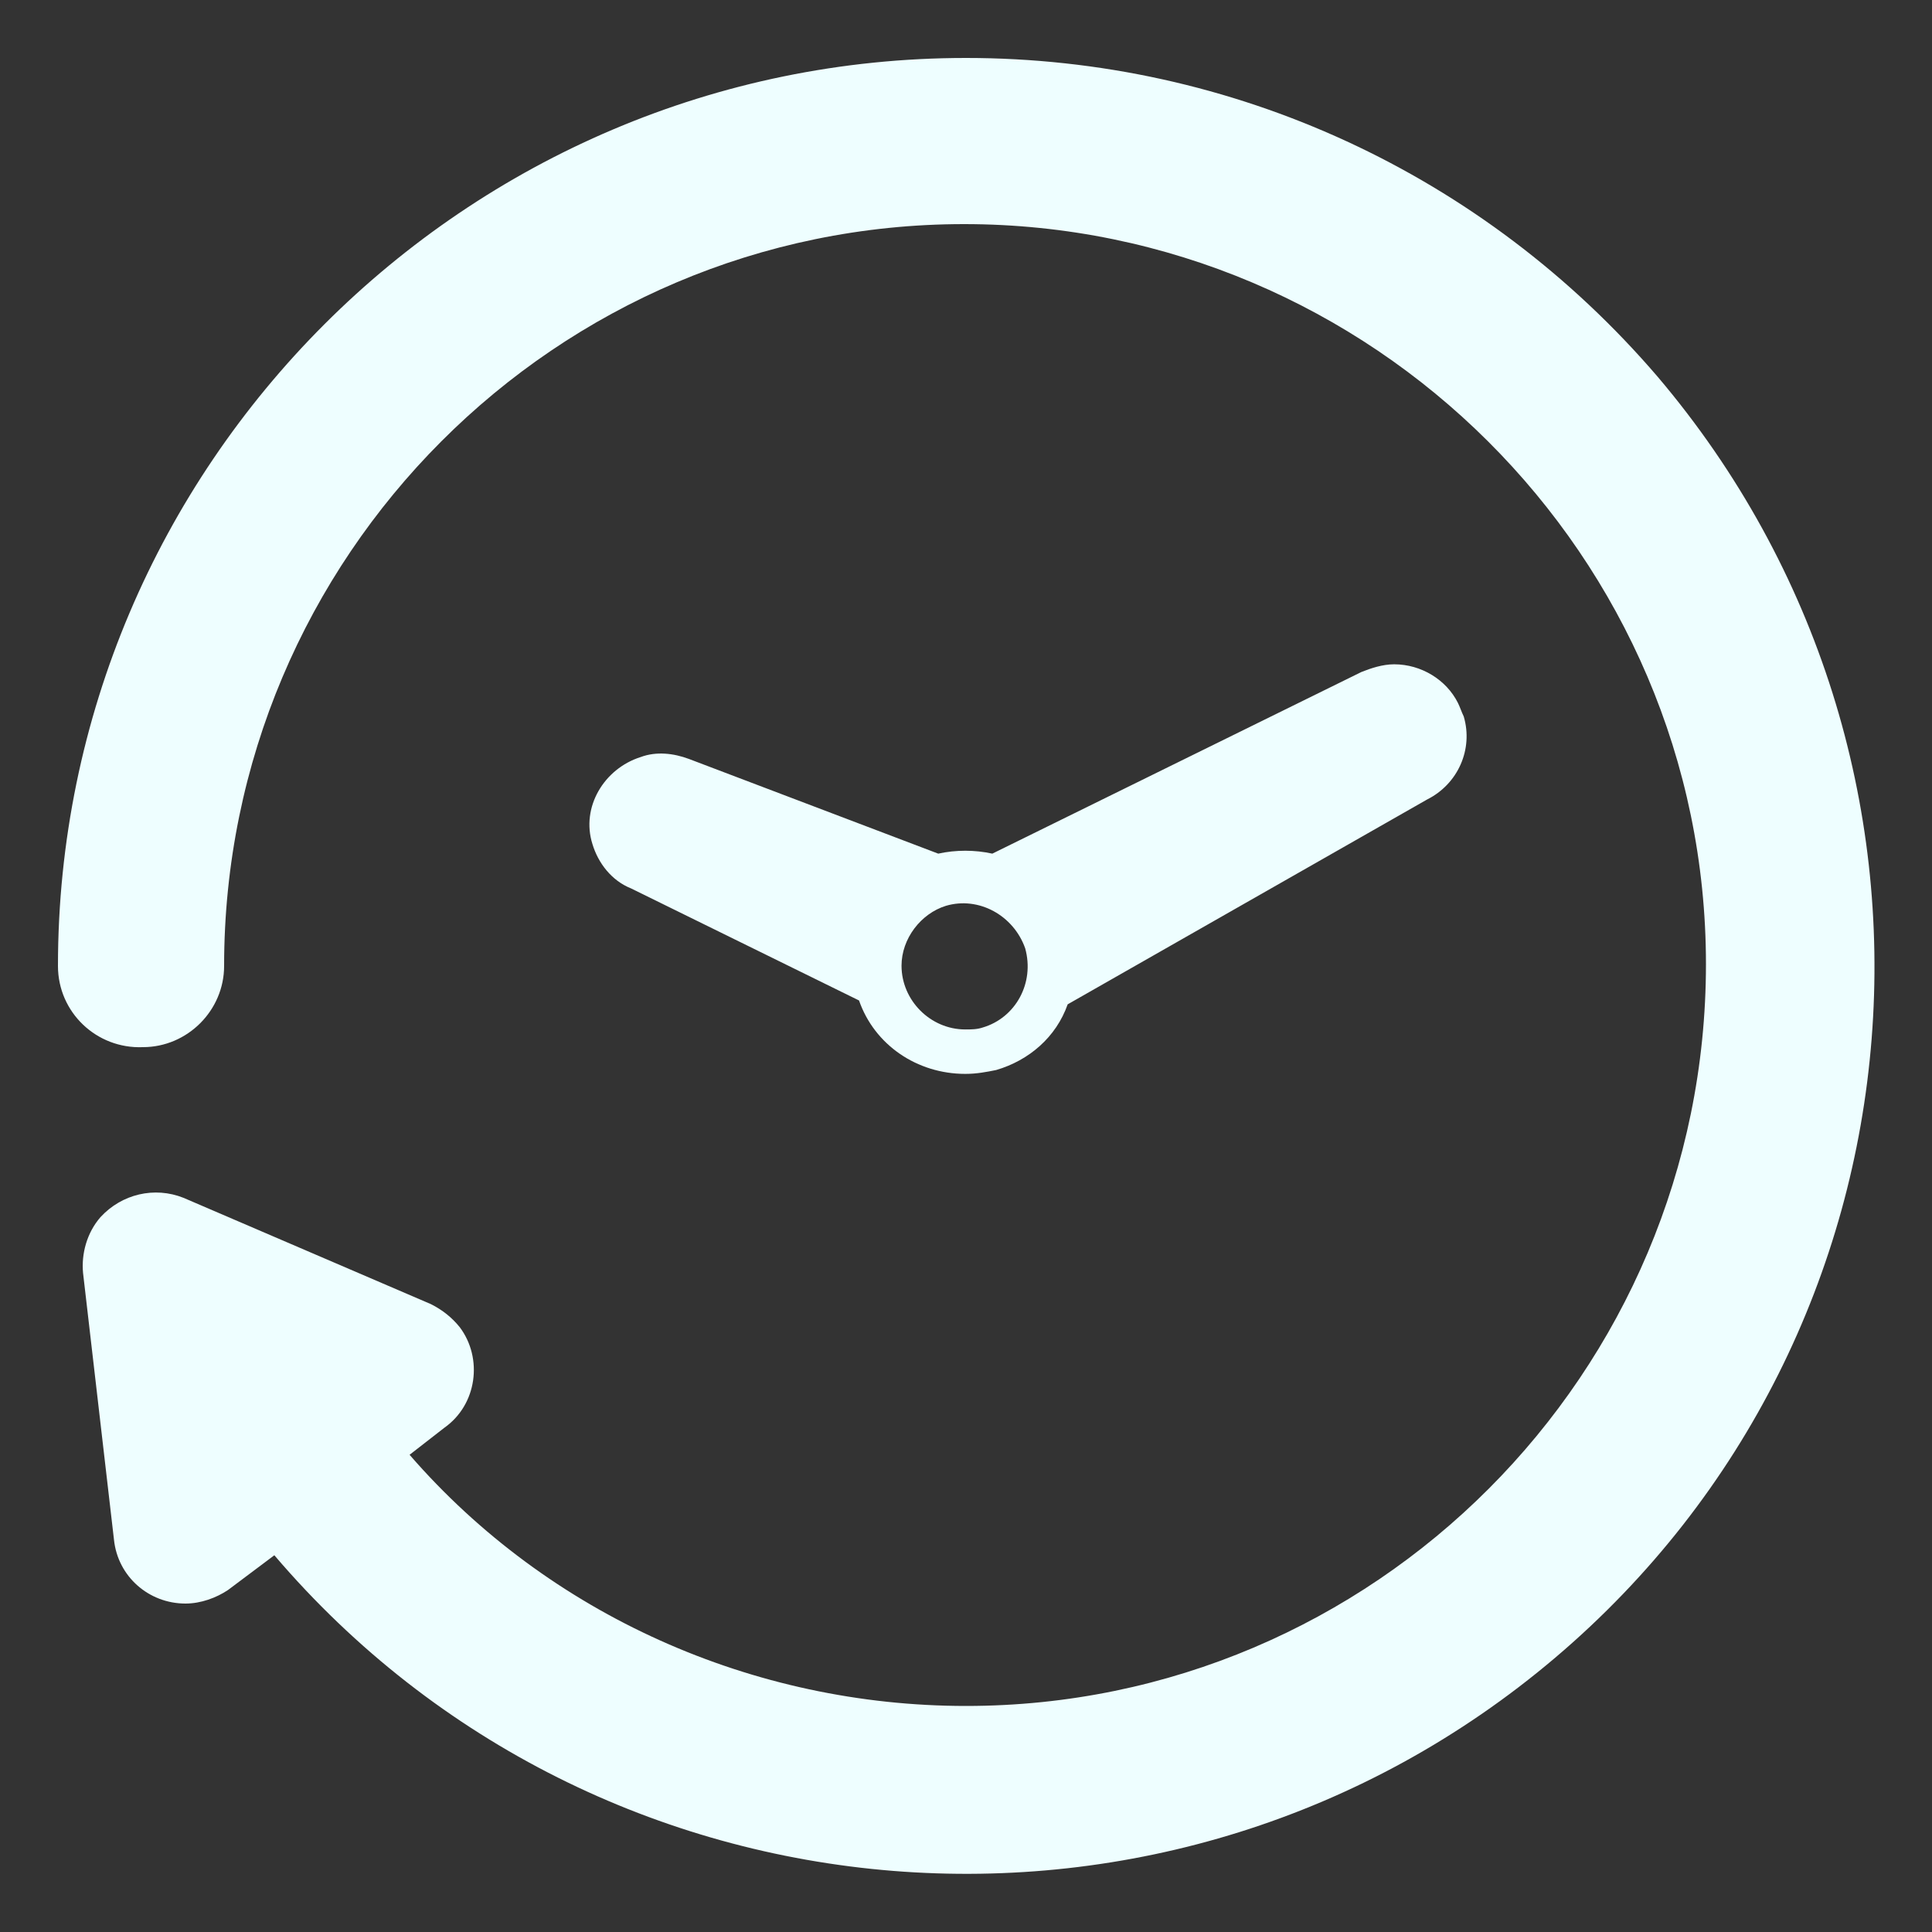 <?xml version="1.0" encoding="utf-8"?>
<!-- Generator: Adobe Illustrator 24.3.0, SVG Export Plug-In . SVG Version: 6.00 Build 0)  -->
<svg version="1.0" id="Layer_1" xmlns="http://www.w3.org/2000/svg" xmlns:xlink="http://www.w3.org/1999/xlink" x="0px" y="0px"
	 viewBox="0 0 100 100" style="enable-background:new 0 0 100 100;" xml:space="preserve">
<rect x="0" y="0" width="100" height="100" fill="#333333" stroke="none"/>
<style type="text/css">
	.st0{fill:#063F74;}
	.st1{fill:#EEFEFF;}
	.st2{fill:#CEBAA8;}
	.st3{fill:#070207;}
	.st4{fill:#10161C;}
	.st5{fill:#793816;}
	.st6{fill:#57280F;}
	.st7{fill:#FFD581;}
	.st8{fill:#D3DCE3;}
	.st9{fill:#233C4A;}
	.st10{fill:#E87B7E;}
	.st11{fill:#182B36;}
	.st12{fill:#FFFFFF;}
	.st13{fill:none;stroke:#D3DCE3;stroke-width:2;stroke-linecap:round;stroke-miterlimit:10;}
	.st14{fill:none;stroke:#2C5B6D;stroke-width:2;stroke-miterlimit:10;}
</style>
<g>
	<g id="EB-2_1_" transform="translate(-0.361 -0.362)">
		<g id="Group_230_1_" transform="translate(0.861 0.862)">
			<g id="Group_229_1_">
				<path id="Path_109_1_" class="st1" d="M49.5,2.5c-25.9,0-47,21.1-47,47c0,2.4,2,4.3,4.4,4.2c2.3,0,4.2-1.9,4.2-4.2
					c0-21.2,17.2-38.4,38.3-38.4s38.4,17.2,38.4,38.3c0,21.2-17.2,38.4-38.3,38.4c-11,0-21.6-4.7-28.8-13l1.8-1.4
					c1.7-1.2,2-3.6,0.8-5.2c-0.4-0.5-0.9-0.9-1.5-1.2L9,61.5c-1.5-0.6-3.2-0.2-4.3,1c-0.7,0.8-1,1.9-0.9,2.9l1.6,13.8
					c0.2,1.9,1.8,3.3,3.7,3.3c0.8,0,1.6-0.3,2.2-0.7l2.4-1.8c16.8,19.7,46.5,22.1,66.3,5.3s22.1-46.5,5.3-66.3
					C76.3,8.5,63.3,2.5,49.5,2.5z"/>
				<g id="Group_228_1_" transform="translate(16.963 19.384)">
					<g id="Group_227_1_">
						<path id="Path_110_1_" class="st1" d="M58.3,17.2c-0.1-0.2-0.2-0.5-0.3-0.7c-0.6-1.2-1.9-2-3.3-2c-0.6,0-1.2,0.2-1.7,0.4
							l-19.1,9.4c-0.9-0.2-1.9-0.2-2.8,0l-12.9-4.9c-0.8-0.3-1.7-0.4-2.5-0.1c-1.9,0.6-3.1,2.6-2.5,4.5c0.3,1,1,1.9,2,2.3L27,31.9
							c0.8,2.3,3,3.8,5.5,3.8c0.6,0,1.1-0.1,1.6-0.2c1.7-0.5,3.1-1.7,3.7-3.4l18.6-10.6C58,20.7,58.8,18.9,58.3,17.2z M33.4,33.3
							c-0.3,0.1-0.6,0.1-0.9,0.1c-1.8,0-3.3-1.5-3.3-3.3c0-1.4,1-2.7,2.3-3.1c1.7-0.5,3.5,0.5,4.1,2.2C36.1,31,35.1,32.8,33.4,33.3z
							"/>
					</g>
				</g>
			</g>
		</g>
	</g>
</g>
</svg>
